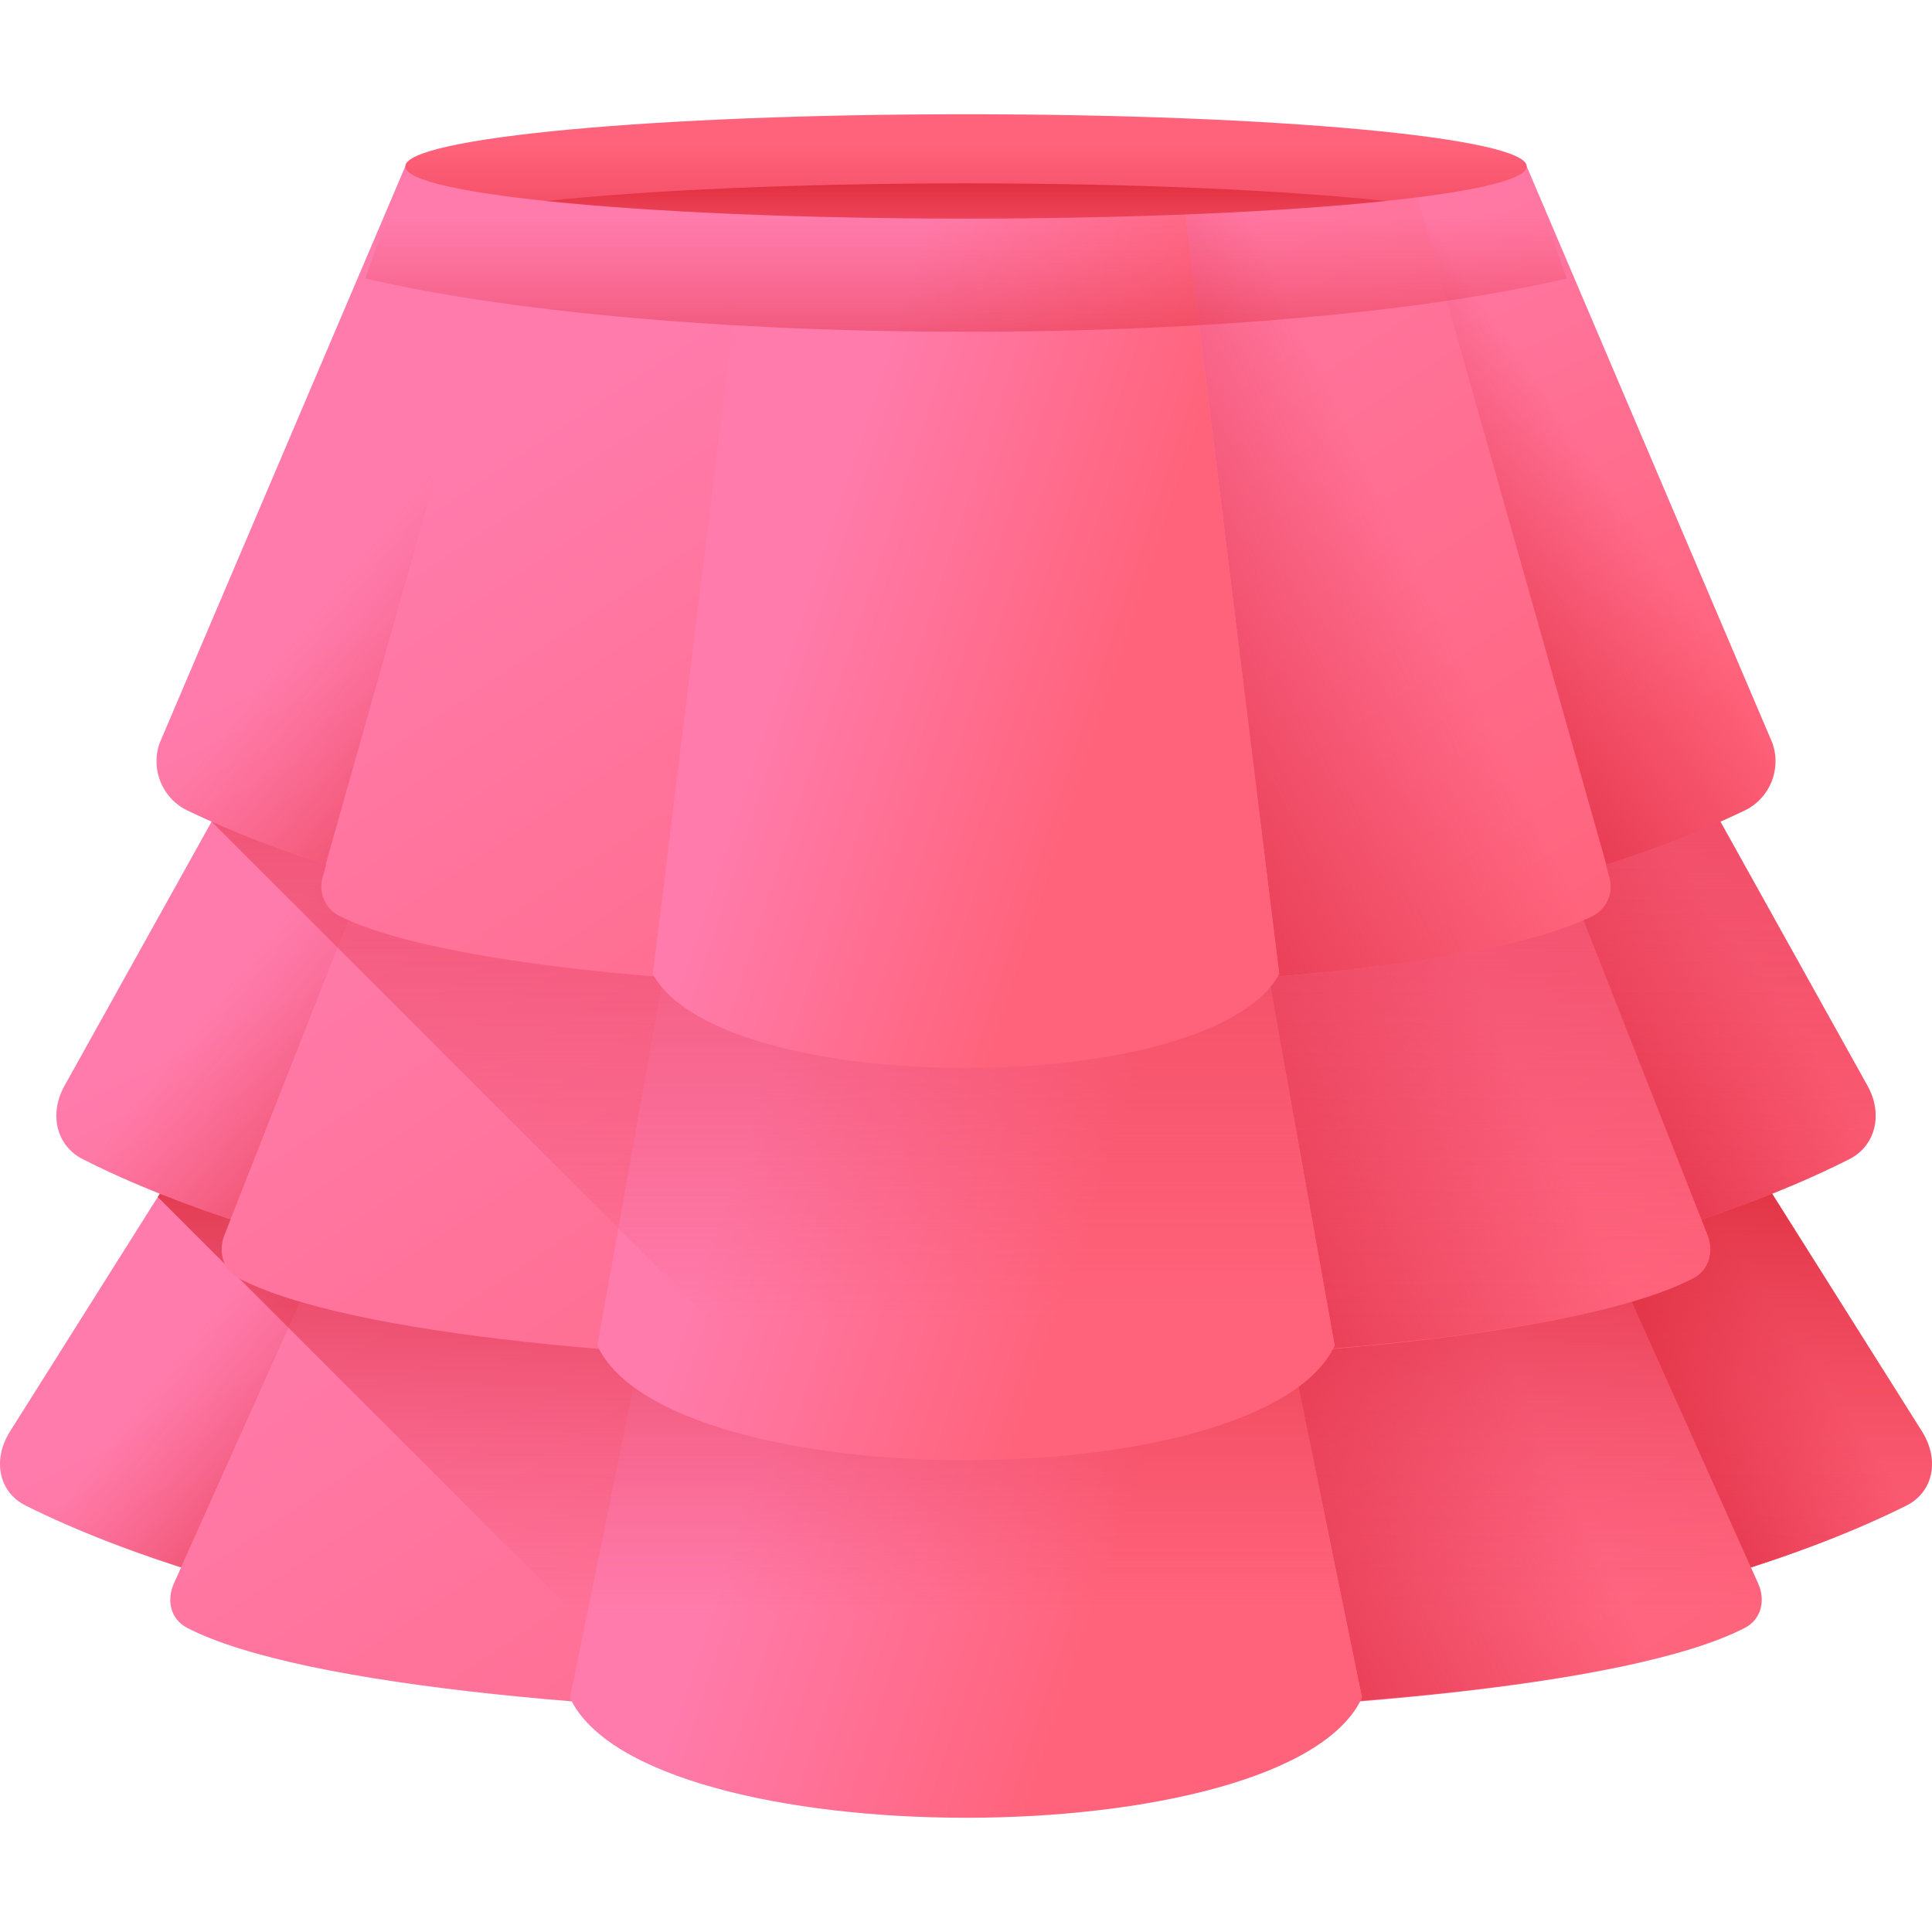 <svg width="44" height="44" viewBox="0 0 44 44" fill="none" xmlns="http://www.w3.org/2000/svg">
<g clip-path="url(#clip0_1_2952)">
<path d="M43.77 32.597C44.181 33.251 44.029 33.985 43.408 34.293C38.816 36.572 31.036 38.095 22 38.095C12.964 38.095 5.183 36.572 0.592 34.293C-0.029 33.985 -0.182 33.251 0.23 32.597L9.23 18.314H34.77L43.77 32.597Z" fill="url(#paint0_linear_1_2952)"/>
<path d="M11.915 18.314L4.124 35.697C2.797 35.271 1.613 34.8 0.592 34.293C-0.029 33.985 -0.182 33.25 0.23 32.597L9.23 18.314H11.915Z" fill="url(#paint1_linear_1_2952)"/>
<path d="M39.742 37.071C34.569 39.758 9.431 39.758 4.258 37.071C3.9 36.885 3.781 36.462 3.961 36.061L11.916 18.314H32.085L40.04 36.061C40.219 36.462 40.1 36.885 39.742 37.071Z" fill="url(#paint2_linear_1_2952)"/>
<path d="M39.742 37.071C38.238 37.852 34.986 38.41 30.984 38.734C30.996 38.711 31.007 38.689 31.018 38.666L26.863 18.314H32.084L40.039 36.061C40.219 36.462 40.1 36.885 39.742 37.071Z" fill="url(#paint3_linear_1_2952)"/>
<path d="M31.018 38.666C29.329 42.309 14.671 42.309 12.981 38.666L17.136 18.314H26.863L31.018 38.666Z" fill="url(#paint4_linear_1_2952)"/>
<path d="M43.407 34.293C42.386 34.8 41.203 35.271 39.876 35.697L32.084 18.314H34.769L43.769 32.597C44.181 33.25 44.029 33.985 43.407 34.293Z" fill="url(#paint5_linear_1_2952)"/>
<path d="M43.408 34.293C42.383 34.802 41.198 35.273 39.877 35.698L40.039 36.061C40.22 36.462 40.1 36.886 39.741 37.071C38.215 37.864 34.952 38.423 30.976 38.747C29.669 41.235 22.228 41.971 17.289 40.956L3.593 27.261L9.231 18.314H34.769L43.77 32.597C44.182 33.251 44.029 33.985 43.408 34.293Z" fill="url(#paint6_linear_1_2952)"/>
<path d="M42.532 24.73C42.891 25.374 42.714 26.096 42.117 26.398C37.725 28.622 30.422 30.096 22 30.096C13.578 30.096 6.275 28.622 1.883 26.398C1.286 26.096 1.109 25.374 1.468 24.73L9.574 10.175H34.426L42.532 24.73Z" fill="url(#paint7_linear_1_2952)"/>
<path d="M12.187 10.175L5.252 27.77C3.993 27.355 2.864 26.895 1.883 26.398C1.286 26.096 1.109 25.374 1.468 24.73L9.574 10.175H12.187Z" fill="url(#paint8_linear_1_2952)"/>
<path d="M38.573 29.106C33.674 31.694 10.326 31.694 5.427 29.106C5.086 28.926 4.959 28.515 5.112 28.125L12.187 10.175H31.813L38.887 28.125C39.041 28.515 38.914 28.926 38.573 29.106Z" fill="url(#paint9_linear_1_2952)"/>
<path d="M38.573 29.106C37.143 29.861 34.096 30.399 30.362 30.712C30.374 30.689 30.385 30.668 30.395 30.646L26.732 10.175H31.813L38.887 28.125C39.041 28.515 38.914 28.926 38.573 29.106Z" fill="url(#paint10_linear_1_2952)"/>
<path d="M30.396 30.646C28.77 34.125 15.23 34.125 13.604 30.646L17.267 10.175H26.733L30.396 30.646Z" fill="url(#paint11_linear_1_2952)"/>
<path d="M42.117 26.398C41.136 26.895 40.007 27.355 38.748 27.77L31.813 10.175H34.426L42.532 24.73C42.891 25.374 42.714 26.096 42.117 26.398Z" fill="url(#paint12_linear_1_2952)"/>
<path d="M42.117 26.398C41.134 26.897 40.003 27.357 38.748 27.771L38.888 28.126C39.041 28.515 38.914 28.926 38.573 29.106C37.126 29.87 34.07 30.409 30.356 30.721C29.243 32.84 23.65 33.63 19.197 33.09L4.82 18.713L9.574 10.175H34.426L42.532 24.729C42.891 25.374 42.714 26.096 42.117 26.398Z" fill="url(#paint13_linear_1_2952)"/>
<path d="M40.364 16.92C40.578 17.52 40.304 18.185 39.729 18.46C35.593 20.443 29.189 21.715 22 21.715C14.811 21.715 8.407 20.443 4.271 18.46C3.696 18.185 3.422 17.52 3.637 16.92L9.23 3.79H34.77L40.364 16.92Z" fill="url(#paint14_linear_1_2952)"/>
<path d="M11.916 3.79L7.416 19.692C6.263 19.323 5.209 18.909 4.271 18.46C3.696 18.184 3.422 17.52 3.637 16.921L9.23 3.79H11.916Z" fill="url(#paint15_linear_1_2952)"/>
<path d="M36.267 20.864C31.831 23.061 12.169 23.061 7.734 20.864C7.418 20.708 7.256 20.349 7.34 20.007L11.916 3.79H32.085L36.661 20.007C36.745 20.349 36.583 20.708 36.267 20.864Z" fill="url(#paint16_linear_1_2952)"/>
<path d="M36.267 20.864C34.952 21.515 32.299 21.973 29.101 22.238C29.113 22.219 29.123 22.201 29.133 22.182L26.864 3.79H32.085L36.661 20.006C36.744 20.349 36.583 20.707 36.267 20.864Z" fill="url(#paint17_linear_1_2952)"/>
<path d="M29.133 22.182C27.588 25.038 16.413 25.038 14.867 22.182L17.137 3.79H26.864L29.133 22.182Z" fill="url(#paint18_linear_1_2952)"/>
<path d="M8.319 6.341C11.447 7.078 16.41 7.555 22 7.555C27.59 7.555 32.554 7.078 35.681 6.341L34.77 3.79H9.23L8.319 6.341Z" fill="url(#paint19_linear_1_2952)"/>
<path d="M22 4.978C29.053 4.978 34.77 4.446 34.77 3.79C34.77 3.134 29.053 2.602 22 2.602C14.948 2.602 9.23 3.134 9.23 3.79C9.23 4.446 14.948 4.978 22 4.978Z" fill="url(#paint20_linear_1_2952)"/>
<path d="M12.434 4.577C14.774 4.823 18.192 4.978 22 4.978C25.808 4.978 29.227 4.823 31.566 4.577C29.227 4.331 25.808 4.176 22 4.176C18.192 4.176 14.774 4.331 12.434 4.577Z" fill="url(#paint21_linear_1_2952)"/>
<path d="M39.729 18.46C38.791 18.909 37.737 19.323 36.584 19.692L32.084 3.79H34.77L40.364 16.921C40.578 17.52 40.304 18.184 39.729 18.46Z" fill="url(#paint22_linear_1_2952)"/>
</g>
<defs>
<linearGradient id="paint0_linear_1_2952" x1="18.063" y1="25.125" x2="25.218" y2="40.023" gradientUnits="userSpaceOnUse">
<stop stop-color="#FF7BAB"/>
<stop offset="1" stop-color="#FF637B"/>
</linearGradient>
<linearGradient id="paint1_linear_1_2952" x1="7.159" y1="27.06" x2="14.422" y2="32.98" gradientUnits="userSpaceOnUse">
<stop stop-color="#E63950" stop-opacity="0"/>
<stop offset="0.047" stop-color="#E4354B" stop-opacity="0.047"/>
<stop offset="0.467" stop-color="#D31822" stop-opacity="0.467"/>
<stop offset="0.799" stop-color="#C90709" stop-opacity="0.799"/>
<stop offset="1" stop-color="#C50000"/>
</linearGradient>
<linearGradient id="paint2_linear_1_2952" x1="14.965" y1="22.955" x2="29.531" y2="44.841" gradientUnits="userSpaceOnUse">
<stop stop-color="#FF7BAB"/>
<stop offset="1" stop-color="#FF637B"/>
</linearGradient>
<linearGradient id="paint3_linear_1_2952" x1="32.862" y1="27.906" x2="25.954" y2="31.239" gradientUnits="userSpaceOnUse">
<stop stop-color="#E63950" stop-opacity="0"/>
<stop offset="1" stop-color="#E63950"/>
</linearGradient>
<linearGradient id="paint4_linear_1_2952" x1="18.736" y1="28.59" x2="26.798" y2="31.242" gradientUnits="userSpaceOnUse">
<stop stop-color="#FF7BAB"/>
<stop offset="1" stop-color="#FF637B"/>
</linearGradient>
<linearGradient id="paint5_linear_1_2952" x1="37.904" y1="26.201" x2="34.466" y2="28.595" gradientUnits="userSpaceOnUse">
<stop stop-color="#E63950" stop-opacity="0"/>
<stop offset="1" stop-color="#E63950"/>
</linearGradient>
<linearGradient id="paint6_linear_1_2952" x1="23.797" y1="36.777" x2="23.797" y2="20.72" gradientUnits="userSpaceOnUse">
<stop stop-color="#E63950" stop-opacity="0"/>
<stop offset="0.047" stop-color="#E4354B" stop-opacity="0.047"/>
<stop offset="0.467" stop-color="#D31822" stop-opacity="0.467"/>
<stop offset="0.799" stop-color="#C90709" stop-opacity="0.799"/>
<stop offset="1" stop-color="#C50000"/>
</linearGradient>
<linearGradient id="paint7_linear_1_2952" x1="17.975" y1="17.01" x2="25.011" y2="31.661" gradientUnits="userSpaceOnUse">
<stop stop-color="#FF7BAB"/>
<stop offset="1" stop-color="#FF637B"/>
</linearGradient>
<linearGradient id="paint8_linear_1_2952" x1="7.94" y1="19.042" x2="15.971" y2="25.587" gradientUnits="userSpaceOnUse">
<stop stop-color="#E63950" stop-opacity="0"/>
<stop offset="0.047" stop-color="#E4354B" stop-opacity="0.047"/>
<stop offset="0.467" stop-color="#D31822" stop-opacity="0.467"/>
<stop offset="0.799" stop-color="#C90709" stop-opacity="0.799"/>
<stop offset="1" stop-color="#C50000"/>
</linearGradient>
<linearGradient id="paint9_linear_1_2952" x1="15.255" y1="14.663" x2="29.514" y2="36.088" gradientUnits="userSpaceOnUse">
<stop stop-color="#FF7BAB"/>
<stop offset="1" stop-color="#FF637B"/>
</linearGradient>
<linearGradient id="paint10_linear_1_2952" x1="32.438" y1="19.746" x2="25.273" y2="23.203" gradientUnits="userSpaceOnUse">
<stop stop-color="#E63950" stop-opacity="0"/>
<stop offset="1" stop-color="#E63950"/>
</linearGradient>
<linearGradient id="paint11_linear_1_2952" x1="18.709" y1="20.407" x2="26.491" y2="22.967" gradientUnits="userSpaceOnUse">
<stop stop-color="#FF7BAB"/>
<stop offset="1" stop-color="#FF637B"/>
</linearGradient>
<linearGradient id="paint12_linear_1_2952" x1="37.263" y1="18.086" x2="33.367" y2="20.8" gradientUnits="userSpaceOnUse">
<stop stop-color="#E63950" stop-opacity="0"/>
<stop offset="1" stop-color="#E63950"/>
</linearGradient>
<linearGradient id="paint13_linear_1_2952" x1="23.768" y1="30.102" x2="23.768" y2="10.155" gradientUnits="userSpaceOnUse">
<stop stop-color="#E63950" stop-opacity="0"/>
<stop offset="1" stop-color="#E63950"/>
</linearGradient>
<linearGradient id="paint14_linear_1_2952" x1="18.509" y1="9.336" x2="24.984" y2="22.82" gradientUnits="userSpaceOnUse">
<stop stop-color="#FF7BAB"/>
<stop offset="1" stop-color="#FF637B"/>
</linearGradient>
<linearGradient id="paint15_linear_1_2952" x1="8.912" y1="11.815" x2="17.847" y2="19.097" gradientUnits="userSpaceOnUse">
<stop stop-color="#E63950" stop-opacity="0"/>
<stop offset="0.047" stop-color="#E4354B" stop-opacity="0.047"/>
<stop offset="0.467" stop-color="#D31822" stop-opacity="0.467"/>
<stop offset="0.799" stop-color="#C90709" stop-opacity="0.799"/>
<stop offset="1" stop-color="#C50000"/>
</linearGradient>
<linearGradient id="paint16_linear_1_2952" x1="16.224" y1="6.879" x2="29.229" y2="26.421" gradientUnits="userSpaceOnUse">
<stop stop-color="#FF7BAB"/>
<stop offset="1" stop-color="#FF637B"/>
</linearGradient>
<linearGradient id="paint17_linear_1_2952" x1="31.94" y1="12.147" x2="24.443" y2="15.763" gradientUnits="userSpaceOnUse">
<stop stop-color="#E63950" stop-opacity="0"/>
<stop offset="1" stop-color="#E63950"/>
</linearGradient>
<linearGradient id="paint18_linear_1_2952" x1="18.602" y1="12.613" x2="25.673" y2="14.938" gradientUnits="userSpaceOnUse">
<stop stop-color="#FF7BAB"/>
<stop offset="1" stop-color="#FF637B"/>
</linearGradient>
<linearGradient id="paint19_linear_1_2952" x1="22" y1="4.886" x2="22" y2="12.377" gradientUnits="userSpaceOnUse">
<stop stop-color="#E63950" stop-opacity="0"/>
<stop offset="0.047" stop-color="#E4354B" stop-opacity="0.047"/>
<stop offset="0.467" stop-color="#D31822" stop-opacity="0.467"/>
<stop offset="0.799" stop-color="#C90709" stop-opacity="0.799"/>
<stop offset="1" stop-color="#C50000"/>
</linearGradient>
<linearGradient id="paint20_linear_1_2952" x1="22" y1="3.287" x2="22" y2="6.405" gradientUnits="userSpaceOnUse">
<stop stop-color="#FF637B"/>
<stop offset="1" stop-color="#E63950"/>
</linearGradient>
<linearGradient id="paint21_linear_1_2952" x1="22" y1="5.707" x2="22" y2="3.033" gradientUnits="userSpaceOnUse">
<stop stop-color="#E63950" stop-opacity="0"/>
<stop offset="0.047" stop-color="#E4354B" stop-opacity="0.047"/>
<stop offset="0.467" stop-color="#D31822" stop-opacity="0.467"/>
<stop offset="0.799" stop-color="#C90709" stop-opacity="0.799"/>
<stop offset="1" stop-color="#C50000"/>
</linearGradient>
<linearGradient id="paint22_linear_1_2952" x1="36.485" y1="10.732" x2="31.936" y2="13.9" gradientUnits="userSpaceOnUse">
<stop stop-color="#E63950" stop-opacity="0"/>
<stop offset="1" stop-color="#E63950"/>
</linearGradient>
<clipPath id="clip0_1_2952">
<rect width="44" height="44" fill="white"/>
</clipPath>
</defs>
</svg>
